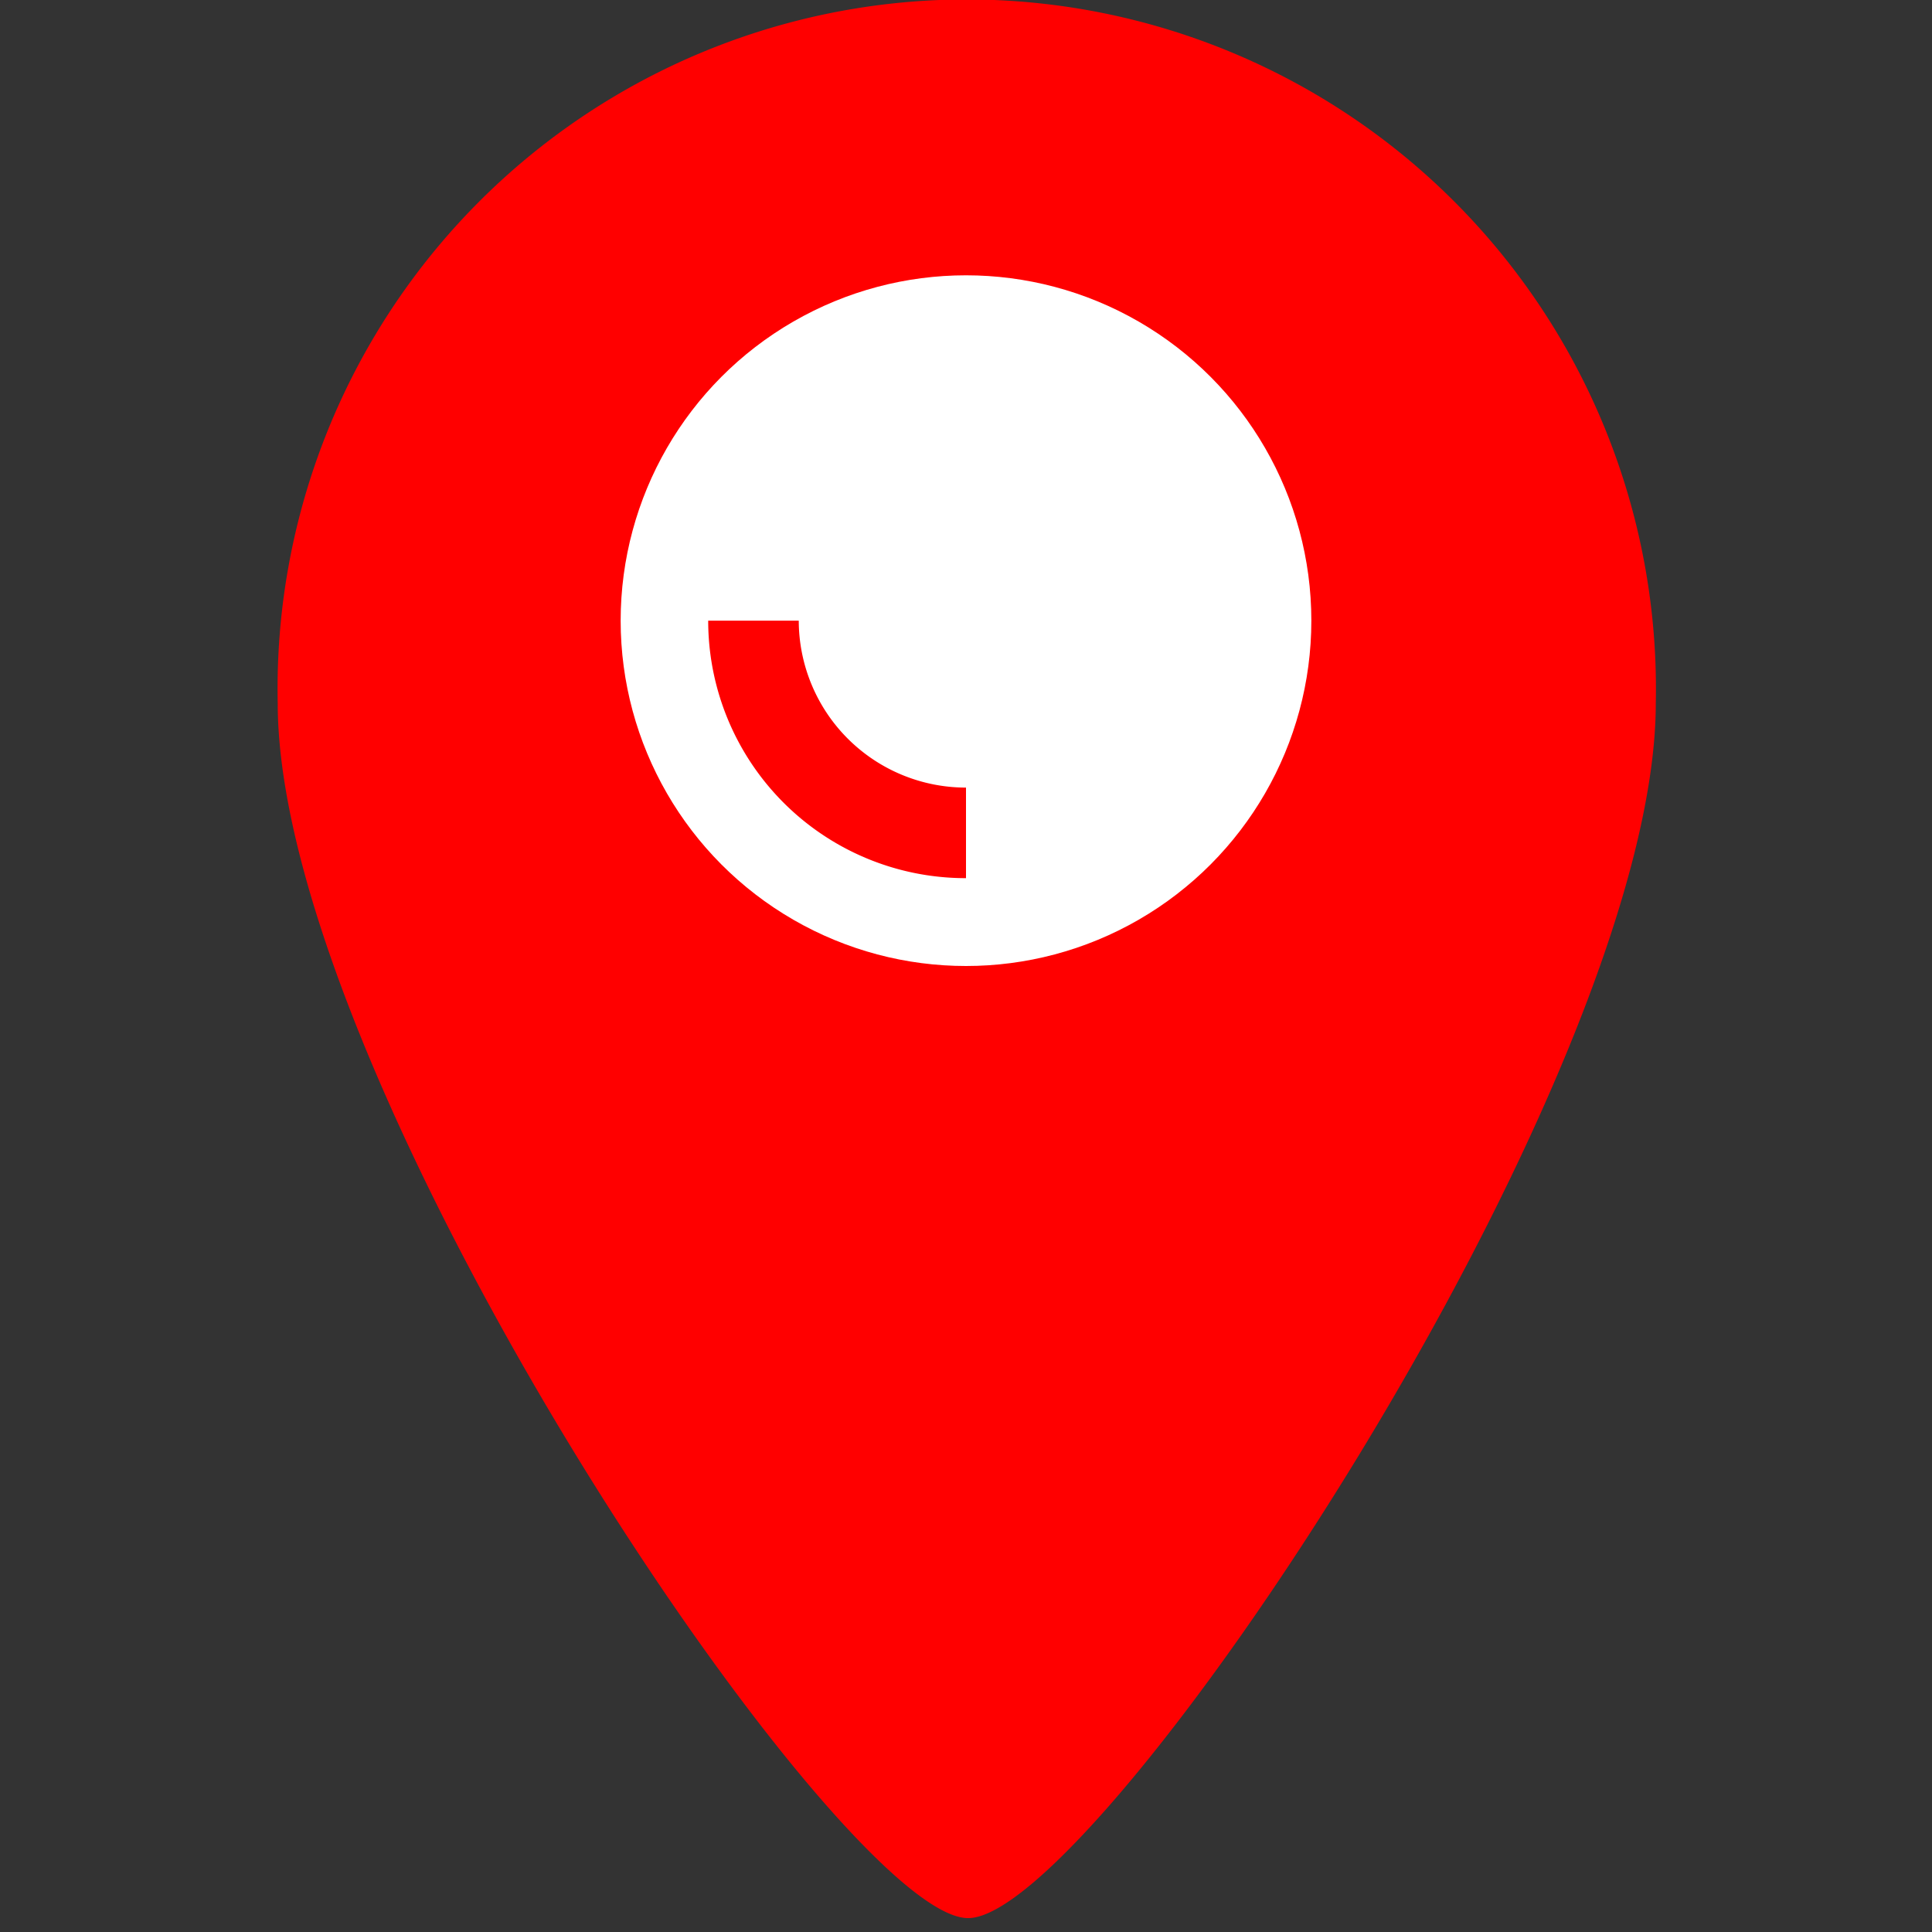 <?xml version="1.0" encoding="utf-8"?>
<svg id="Ebene_1" data-name="Ebene 1" xmlns="http://www.w3.org/2000/svg" viewBox="0 0 64 64"><rect x="0" y="0" width="64" height="64" fill="#333333" stroke="none"/><defs><style>.cls-1{fill:#ff0000;}.cls-2{fill:#fff;}</style></defs><path class="cls-1" d="M54.85,23.29c0,12.6-18.53,40.25-22.78,40.25S9.2,35.89,9.2,23.29a22.83,22.83,0,1,1,45.65,0Z"/><circle class="cls-2" cx="32" cy="20.56" r="11.44"/><path class="cls-1" d="M32,26.09h0a5.54,5.54,0,0,1-5.54-5.53h-3A8.53,8.53,0,0,0,32,29.09h0Z"/></svg>
